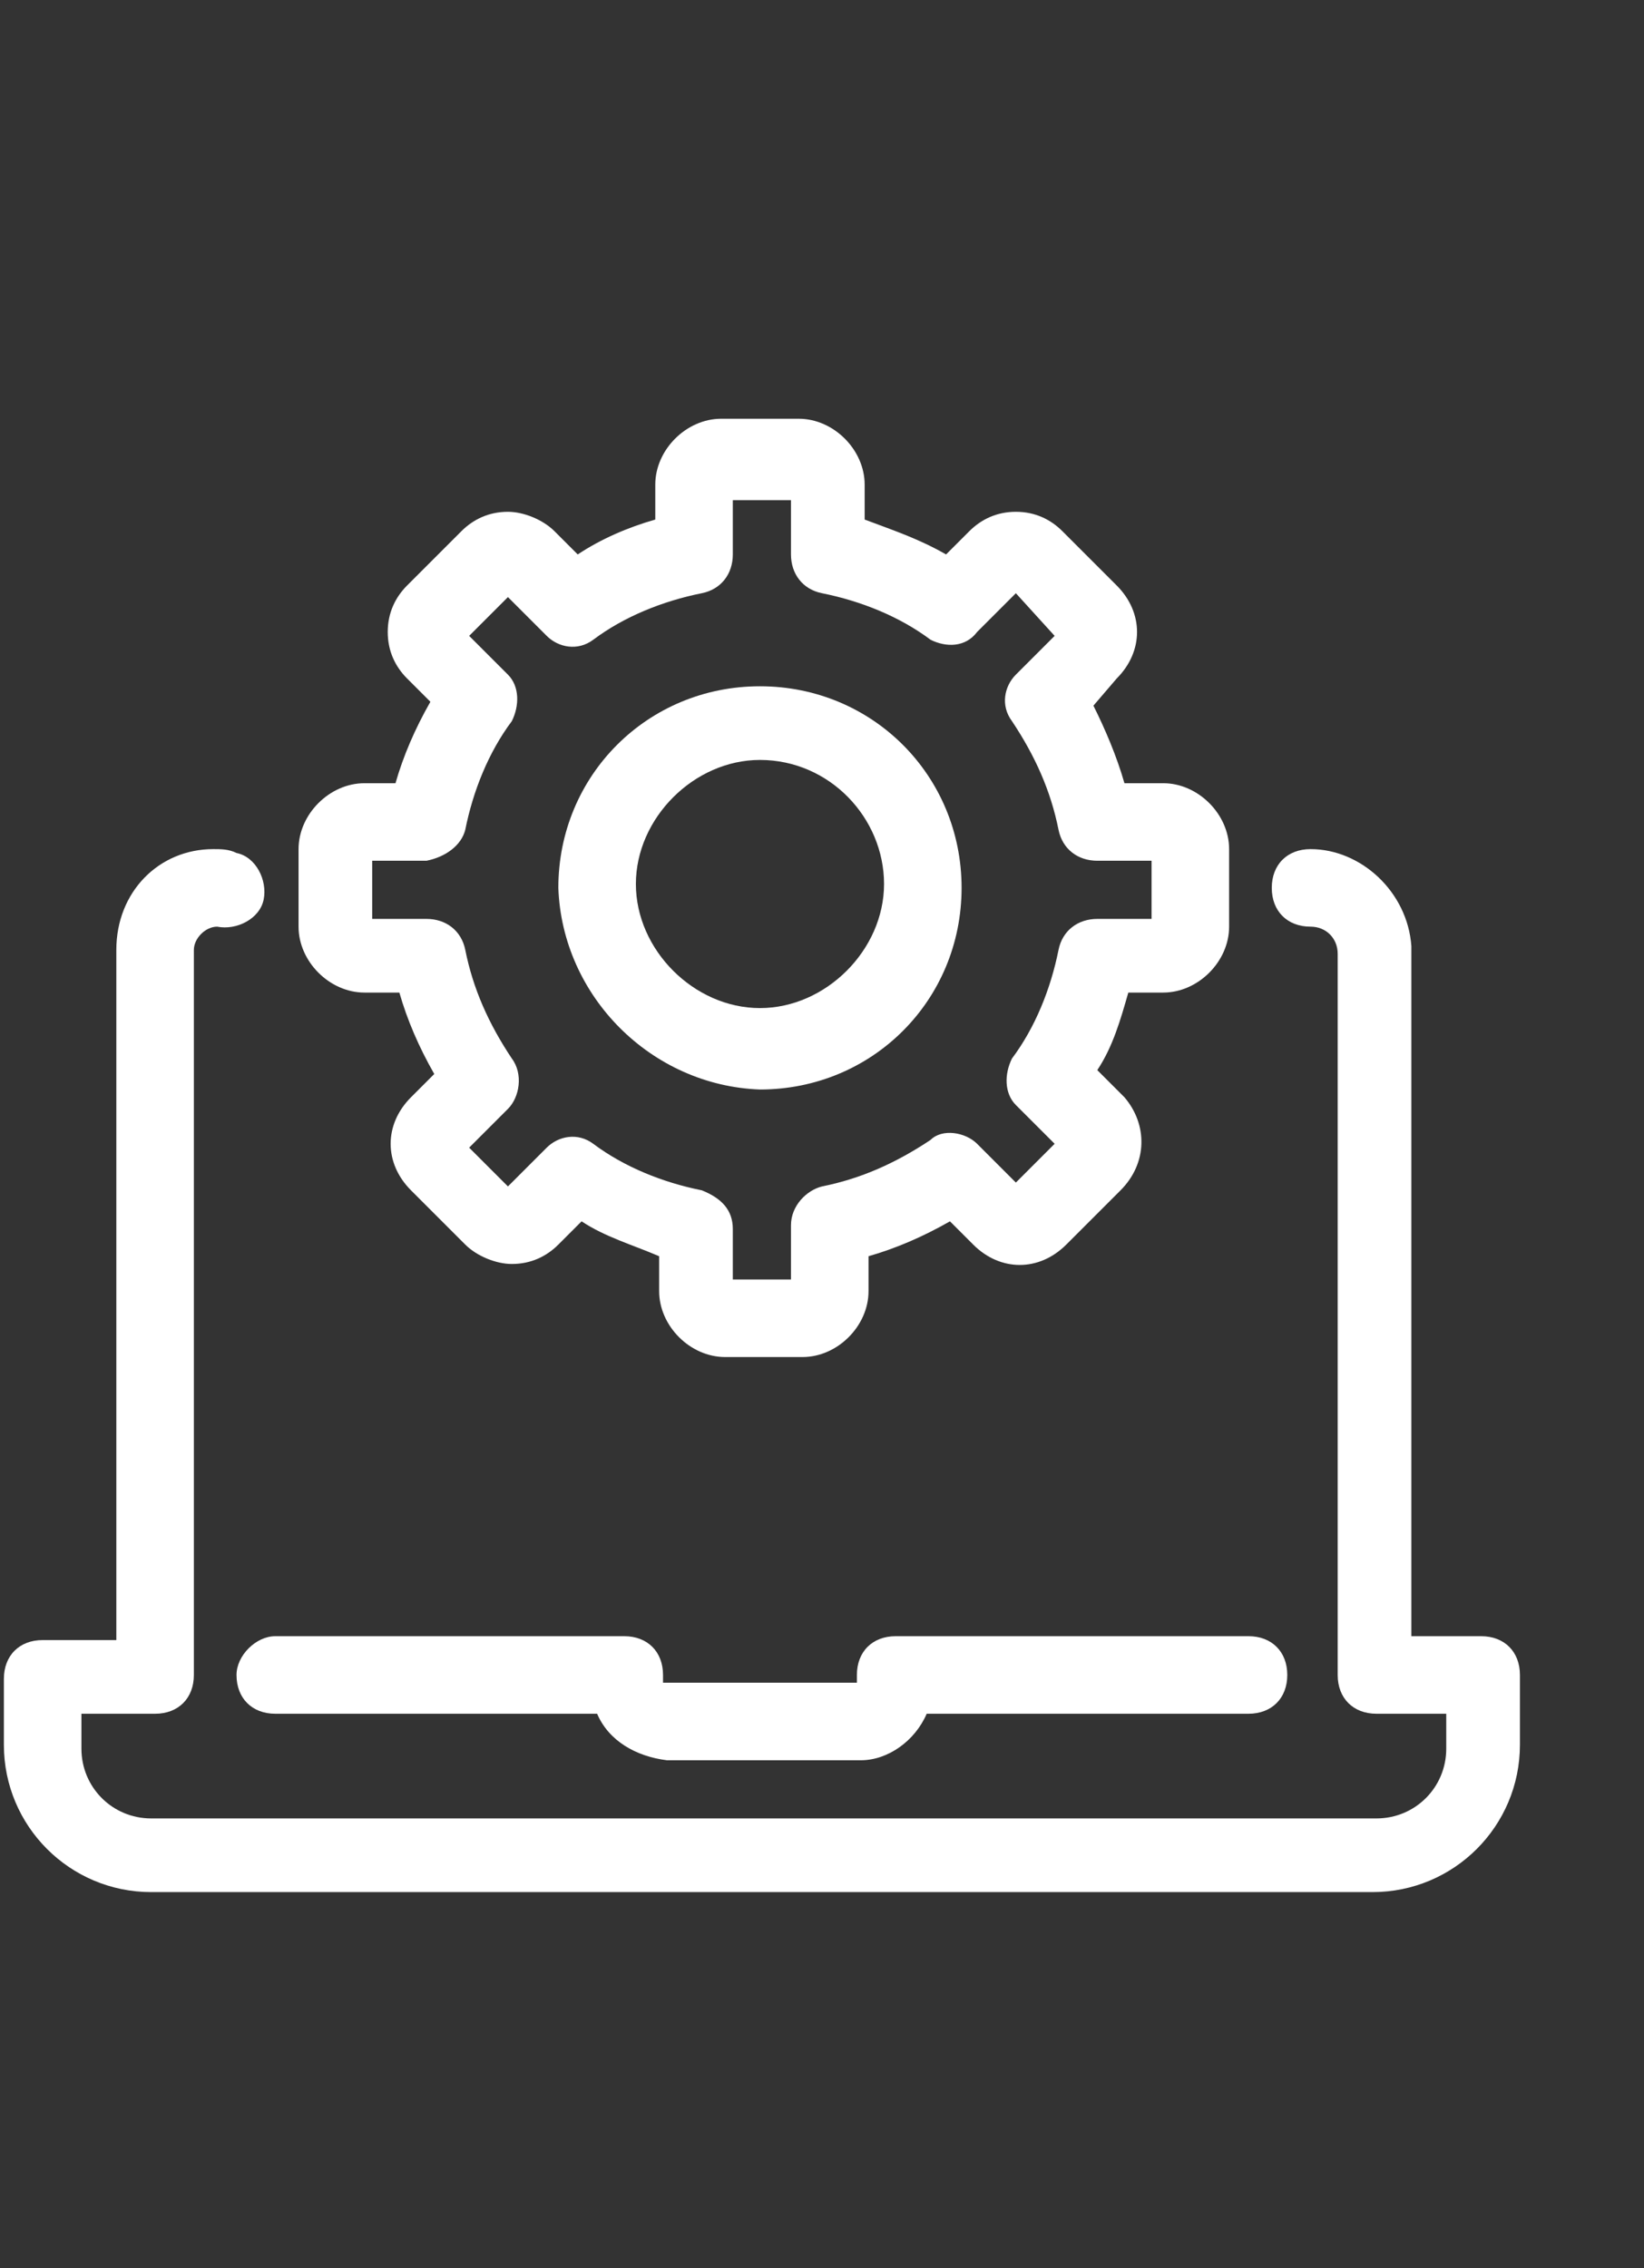 <?xml version="1.0" encoding="UTF-8"?>
<svg xmlns="http://www.w3.org/2000/svg" xmlns:xlink="http://www.w3.org/1999/xlink" version="1.1" id="Layer_1" x="0px" y="0px" viewBox="0 0 42.4 58.5" style="enable-background:new 0 0 42.4 58.5;" xml:space="preserve"><rect x="0" y="0" width="42.4" height="58.5" fill="#333333" stroke="none"/> <style type="text/css"> .st0{fill:#FFFFFF;} </style> <path class="st0" d="M6.1,43.2c0,0.6,0.4,1,1,1h8.3c0.3,0.7,1,1.1,1.8,1.2h5c0.7,0,1.4-0.5,1.7-1.2h8.3c0.6,0,1-0.4,1-1s-0.4-1-1-1 h-9.1c-0.6,0-1,0.4-1,1v0.2h-5v-0.2c0-0.6-0.4-1-1-1h-9C6.6,42.2,6.1,42.7,6.1,43.2z"></path> <path class="st0" d="M5.5,21.9C4.1,21.9,3,23,3,24.5v17.8H1.1c-0.6,0-1,0.4-1,1V45c0,2.1,1.7,3.8,3.8,3.8h31.5 c2.1,0,3.8-1.7,3.8-3.8v-1.8c0-0.6-0.4-1-1-1h-1.8V24.5c0,0,0-0.1,0-0.1c-0.1-1.4-1.3-2.5-2.6-2.5c-0.6,0-1,0.4-1,1c0,0.6,0.4,1,1,1 c0.4,0,0.7,0.3,0.7,0.7v18.6c0,0.6,0.4,1,1,1h1.8v0.9c0,1-0.8,1.8-1.8,1.8H3.9c-1,0-1.8-0.8-1.8-1.8v-0.9H4c0.6,0,1-0.4,1-1V24.5 c0-0.3,0.3-0.6,0.6-0.6c0,0,0,0,0,0c0.5,0.1,1.1-0.2,1.2-0.7c0.1-0.5-0.2-1.1-0.7-1.2C5.9,21.9,5.7,21.9,5.5,21.9L5.5,21.9z"></path> <path class="st0" d="M9.4,20.2c-0.9,0-1.7,0.8-1.7,1.7v2c0,0.9,0.8,1.7,1.7,1.7h0.9c0.2,0.7,0.5,1.4,0.9,2.1l-0.6,0.6 c-0.7,0.7-0.7,1.7,0,2.4l1.4,1.4c0.3,0.3,0.8,0.5,1.2,0.5c0.5,0,0.9-0.2,1.2-0.5l0.6-0.6c0.6,0.4,1.3,0.6,2,0.9v0.9 c0,0.9,0.8,1.7,1.7,1.7h2c0.9,0,1.7-0.8,1.7-1.7l0,0v-0.9c0.7-0.2,1.4-0.5,2.1-0.9l0.6,0.6c0.7,0.7,1.7,0.7,2.4,0c0,0,0,0,0,0 l1.4-1.4c0.7-0.7,0.7-1.7,0.1-2.4c0,0,0,0-0.1-0.1l-0.6-0.6c0.4-0.6,0.6-1.3,0.8-2h0.9c0.9,0,1.7-0.8,1.7-1.7v-2 c0-0.9-0.8-1.7-1.7-1.7l0,0H29c-0.2-0.7-0.5-1.4-0.8-2l0.6-0.7c0.7-0.7,0.7-1.7,0-2.4l-1.4-1.4c-0.3-0.3-0.7-0.5-1.2-0.5 c-0.5,0-0.9,0.2-1.2,0.5l-0.6,0.6c-0.7-0.4-1.3-0.6-2.1-0.9v-0.9c0-0.9-0.8-1.7-1.7-1.7l0,0h-2c-0.9,0-1.7,0.8-1.7,1.7v0.9 c-0.7,0.2-1.4,0.5-2,0.9l-0.6-0.6c-0.3-0.3-0.8-0.5-1.2-0.5c-0.5,0-0.9,0.2-1.2,0.5l-1.4,1.4c-0.3,0.3-0.5,0.7-0.5,1.2 c0,0.5,0.2,0.9,0.5,1.2l0.6,0.6c-0.4,0.7-0.7,1.4-0.9,2.1C10.3,20.2,9.4,20.2,9.4,20.2z M12,21.4c0.2-1,0.6-2,1.2-2.8 c0.2-0.4,0.2-0.9-0.1-1.2l-1-1l1-1l1,1c0.3,0.3,0.8,0.4,1.2,0.1c0.8-0.6,1.8-1,2.8-1.2c0.5-0.1,0.8-0.5,0.8-1v-1.4h1.5v1.4 c0,0.5,0.3,0.9,0.8,1c1,0.2,2,0.6,2.8,1.2c0.4,0.2,0.9,0.2,1.2-0.2l1-1l1,1.1l-1,1c-0.3,0.3-0.4,0.8-0.1,1.2c0.6,0.9,1,1.8,1.2,2.8 c0.1,0.5,0.5,0.8,1,0.8h1.4v1.5h-1.4c-0.5,0-0.9,0.3-1,0.8c-0.2,1-0.6,2-1.2,2.8c-0.2,0.4-0.2,0.9,0.1,1.2l1,1l-1,1l-1-1 c-0.3-0.3-0.9-0.4-1.2-0.1c-0.9,0.6-1.8,1-2.8,1.2c-0.4,0.1-0.8,0.5-0.8,1v1.4h-1.5v-1.3c0-0.5-0.3-0.8-0.8-1c-1-0.2-2-0.6-2.8-1.2 c-0.4-0.3-0.9-0.2-1.2,0.1l-1,1l-1-1l1-1c0.3-0.3,0.4-0.9,0.1-1.3c-0.6-0.9-1-1.8-1.2-2.8c-0.1-0.5-0.5-0.8-1-0.8H9.6v-1.5H11 C11.5,22.1,11.9,21.8,12,21.4L12,21.4z"></path> <path class="st0" d="M19.6,28.1c2.9,0,5.2-2.3,5.2-5.2s-2.3-5.2-5.2-5.2c-2.9,0-5.2,2.3-5.2,5.2c0,0,0,0,0,0 C14.5,25.7,16.8,28,19.6,28.1z M19.6,19.6c1.8,0,3.2,1.5,3.2,3.2s-1.5,3.2-3.2,3.2s-3.2-1.5-3.2-3.2C16.4,21.1,17.9,19.6,19.6,19.6z "></path> </svg>

